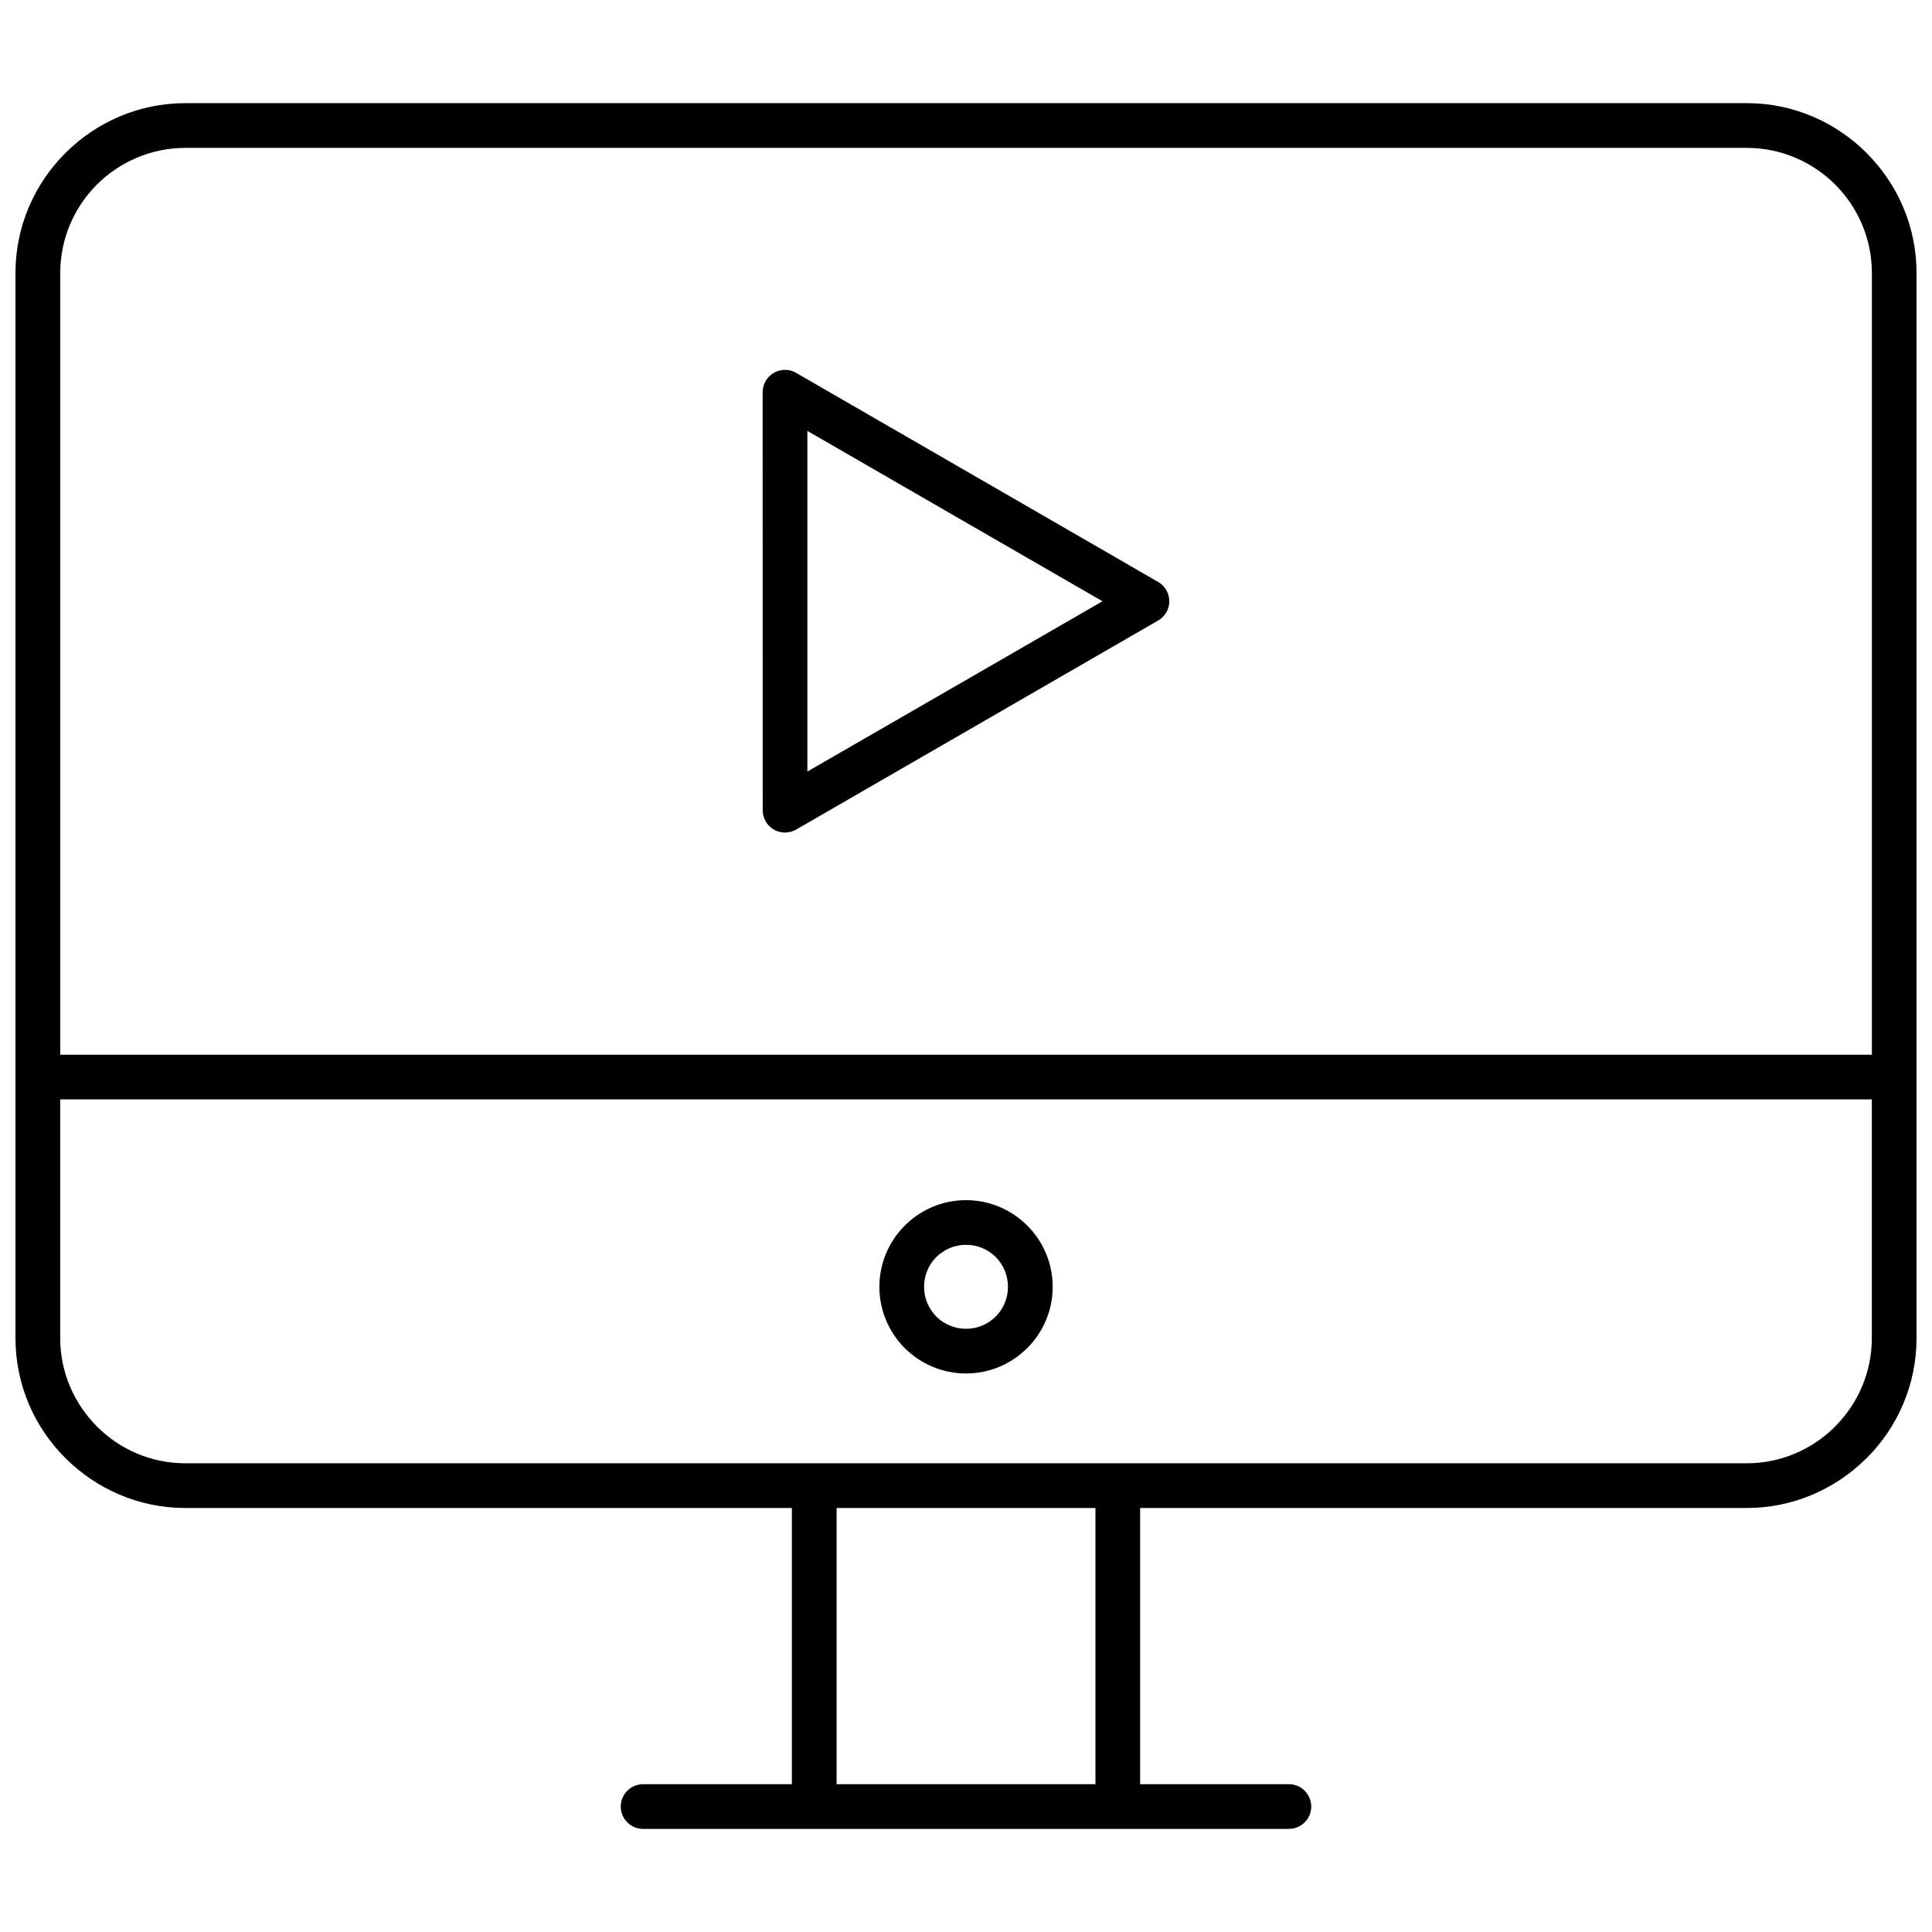 <?xml version="1.0" encoding="UTF-8"?>
<!-- Uploaded to: SVG Repo, www.svgrepo.com, Generator: SVG Repo Mixer Tools -->
<svg width="800px" height="800px" version="1.1" viewBox="144 144 512 512" xmlns="http://www.w3.org/2000/svg">
 <defs>
  <clipPath id="a">
   <path d="m148.09 171h503.81v458h-503.81z"/>
  </clipPath>
 </defs>
 <g clip-path="url(#a)">
  <path d="m193.1 171.33h413.8c12.371 0 23.613 5.055 31.77 13.215 8.176 8.176 13.23 19.418 13.23 31.789v282.3c0 12.371-5.055 23.629-13.215 31.789l-0.359 0.324c-8.121 7.961-19.238 12.891-31.43 12.891h-160.75v73.188h39.426c3.262 0 5.918 2.652 5.918 5.934 0 3.262-2.652 5.918-5.918 5.918h-171.13c-3.281 0-5.934-2.652-5.934-5.918 0-3.281 2.652-5.934 5.934-5.934h39.41v-73.188h-160.75c-12.352 0-23.613-5.074-31.77-13.23-8.176-8.141-13.23-19.398-13.23-31.77v-282.3c0-12.371 5.055-23.613 13.215-31.77 8.176-8.176 19.418-13.23 31.789-13.23zm257.77 137.14-95.867 55.367c-2.832 1.633-6.438 0.68-8.086-2.152-0.539-0.934-0.789-1.953-0.789-2.957l-0.02-110.79c0-3.262 2.652-5.918 5.934-5.918 1.219 0 2.348 0.375 3.301 1.004l95.562 55.188c2.832 1.633 3.801 5.234 2.188 8.066-0.555 0.949-1.328 1.684-2.223 2.188zm-53.805 17.445 39.102-22.574-78.207-45.145v90.273l39.102-22.555zm2.941 136.14c6.312 0 12.047 2.562 16.227 6.723l0.035 0.035c4.141 4.16 6.707 9.898 6.707 16.207 0 6.328-2.562 12.047-6.723 16.207-4.176 4.176-9.914 6.758-16.242 6.758-6.328 0-12.086-2.582-16.242-6.723-4.16-4.16-6.723-9.914-6.723-16.242 0-6.312 2.562-12.047 6.723-16.227l0.035-0.035c4.176-4.141 9.898-6.707 16.207-6.707zm7.871 15.078c-2.008-2.008-4.785-3.246-7.871-3.246-3.082 0-5.863 1.254-7.871 3.246-2.008 2.008-3.246 4.805-3.246 7.891 0 3.066 1.238 5.863 3.246 7.871 2.008 2.008 4.805 3.246 7.871 3.246 3.082 0 5.863-1.238 7.871-3.246s3.246-4.785 3.246-7.871c0-3.082-1.238-5.879-3.246-7.891zm-42.168 139.69h68.598v-73.188h-68.598zm-205.75-193.31h480.11v-207.17c0-9.125-3.731-17.426-9.719-23.434-6.008-5.988-14.309-9.719-23.434-9.719h-413.8c-9.125 0-17.426 3.731-23.434 9.719-5.988 6.008-9.719 14.309-9.719 23.434v207.17zm480.11 11.832h-480.11v63.289c0 9.109 3.731 17.391 9.734 23.398 5.988 6.023 14.289 9.754 23.414 9.754h413.8c8.984 0 17.16-3.621 23.129-9.449l0.285-0.305c6.008-6.008 9.734-14.289 9.734-23.398v-63.289z"/>
 </g>
</svg>